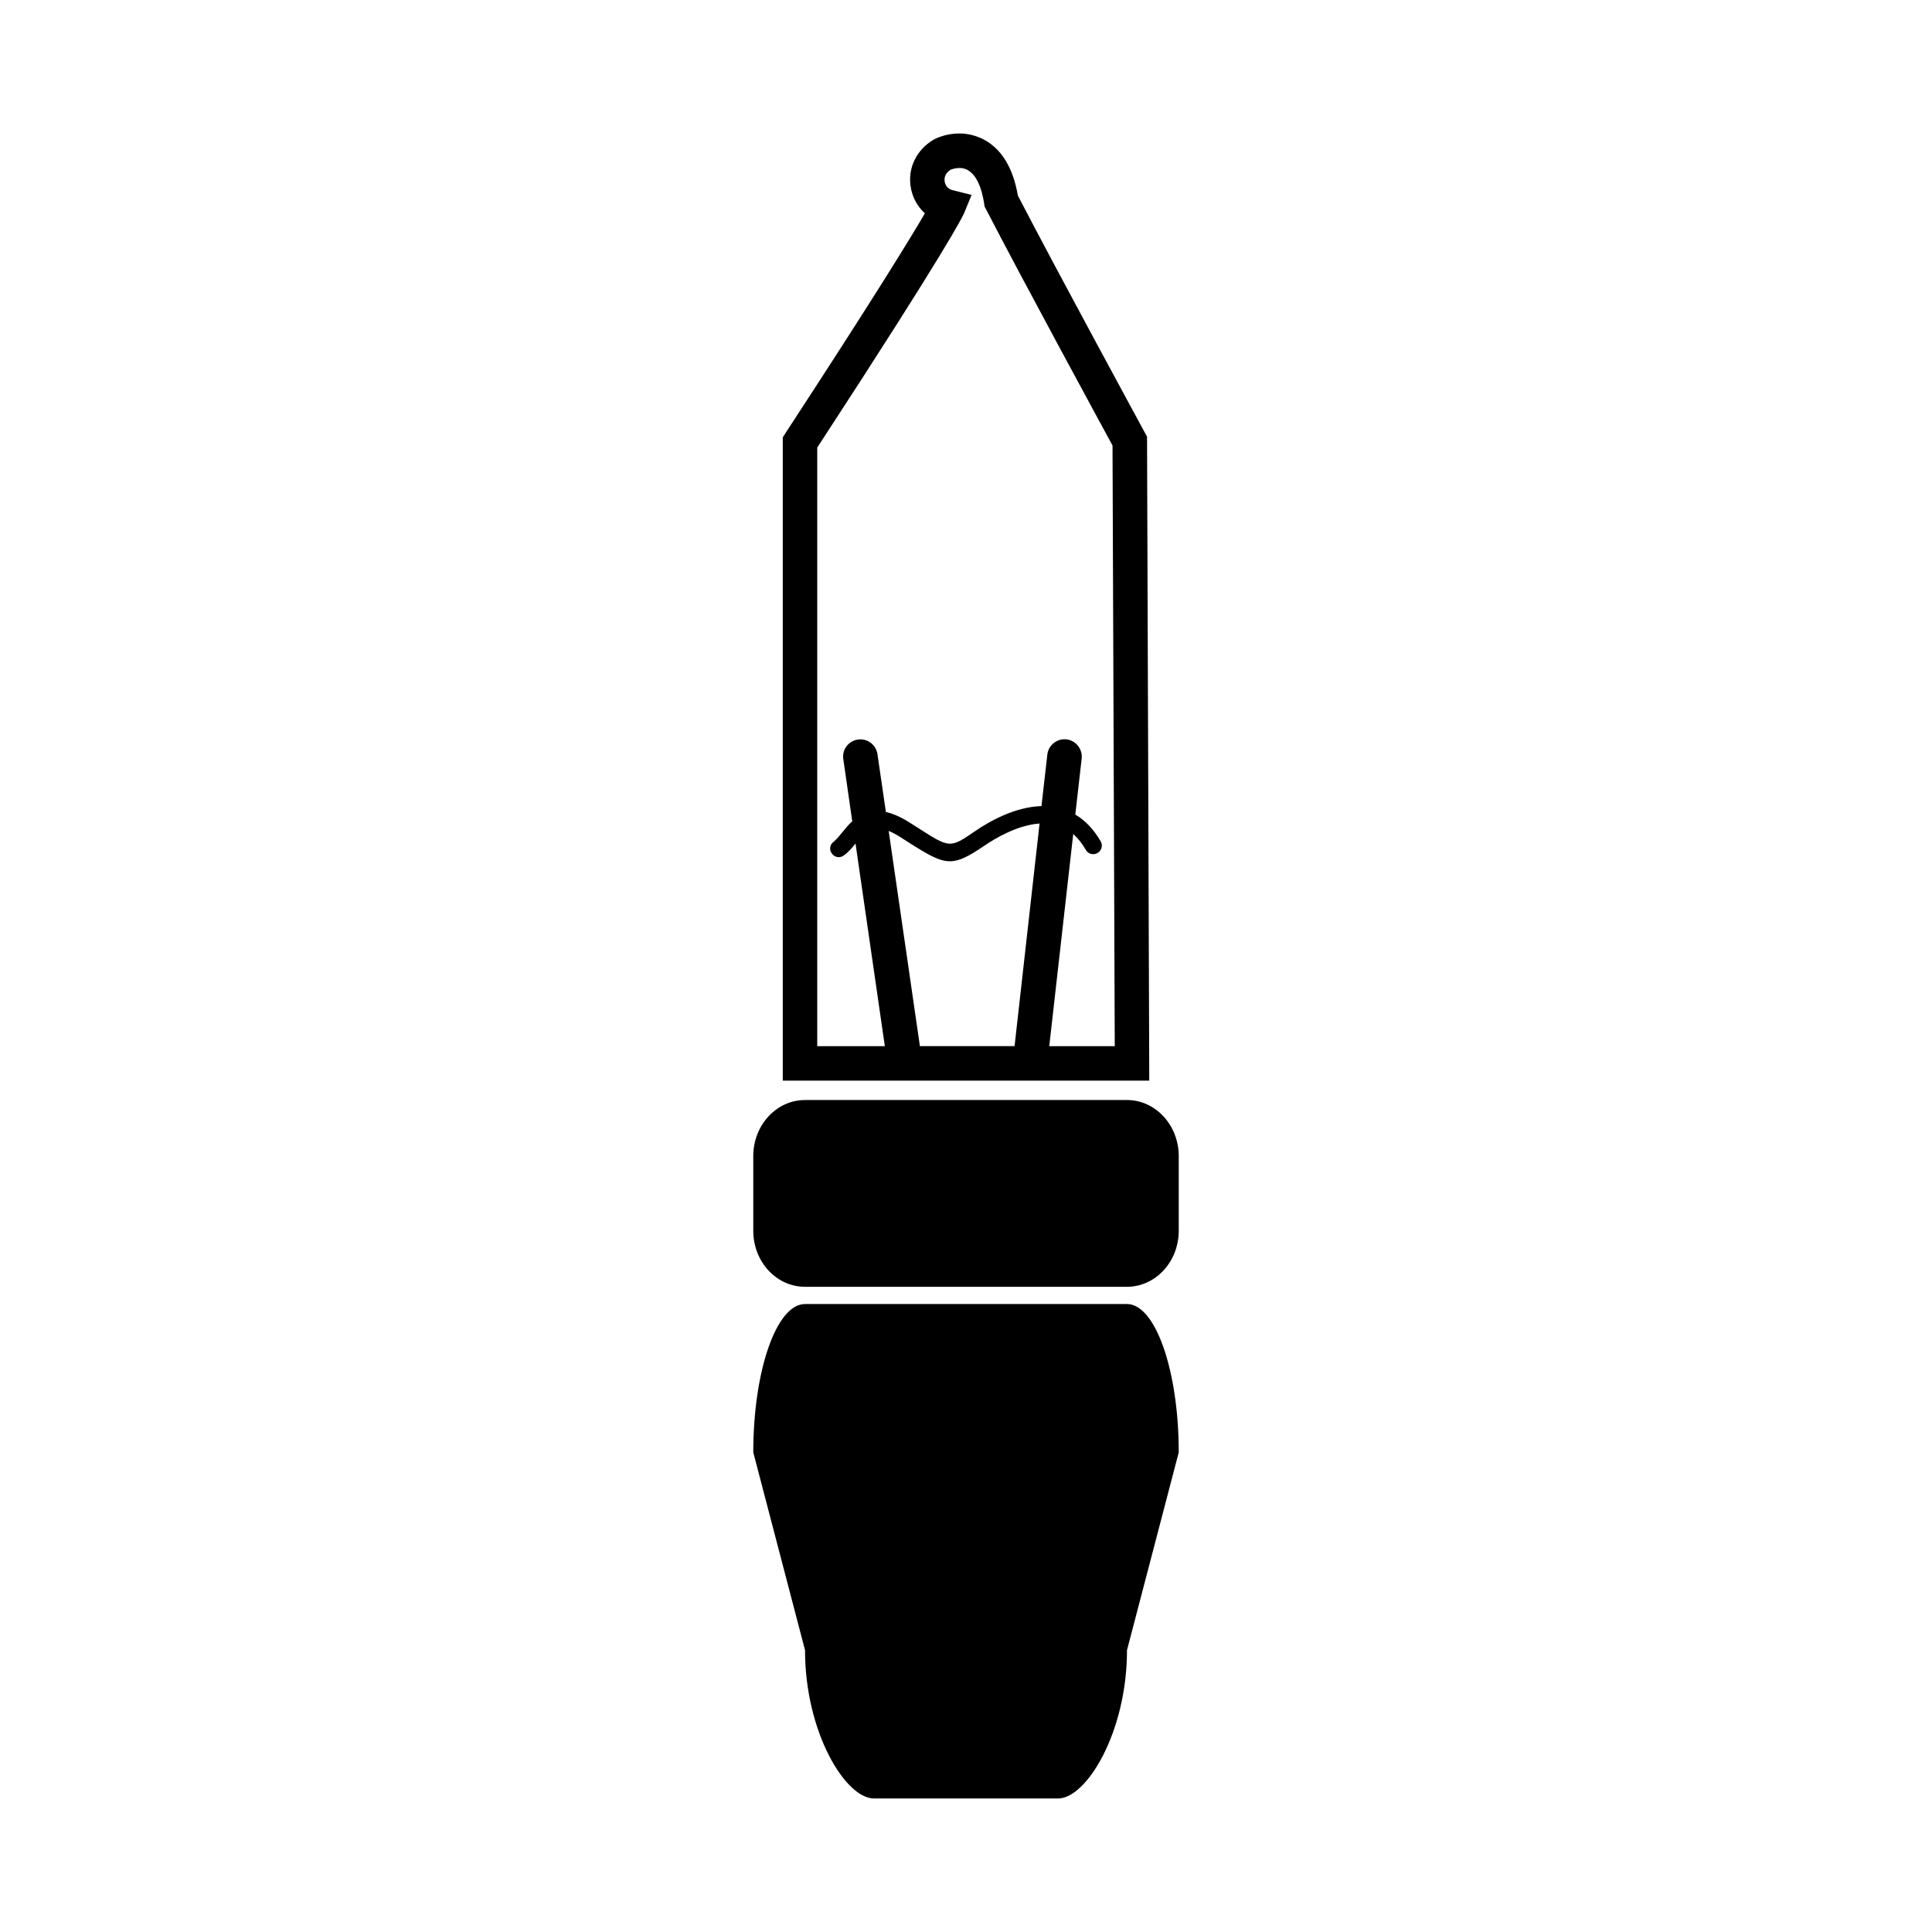 <?xml version="1.0" encoding="UTF-8"?>
<!-- Uploaded to: SVG Repo, www.svgrepo.com, Generator: SVG Repo Mixer Tools -->
<svg fill="#000000" width="800px" height="800px" version="1.1" viewBox="144 144 512 512" xmlns="http://www.w3.org/2000/svg">
 <path d="m456.38 450.37v19.789c0 8.227-6.168 14.855-13.715 14.855h-85.324c-7.586 0-13.715-6.629-13.715-14.855v-19.789c0-8.184 6.121-14.852 13.715-14.852h85.332c7.539-0.004 13.707 6.668 13.707 14.852zm-13.715 39.211h-85.324c-7.586 0-13.715 17.695-13.715 39.309l13.715 52.426c0 21.75 10.695 39.301 18.277 39.301h48.77c7.543 0 18.277-17.547 18.277-39.301l13.715-52.426c0-21.617-6.168-39.309-13.715-39.309zm5.902-59.199h-97.125v-170.47l0.73-1.148c24.18-37.02 33.453-52.238 36.93-58.227-2.012-1.828-3.379-4.344-3.789-7.18-0.73-4.977 1.641-9.734 6.172-12.383l0.551-0.277c2.055-0.91 4.16-1.324 6.262-1.324 3.019 0 12.844 1.184 15.445 16.453 11.02 21.25 33.457 62.434 33.684 62.887l0.551 1.008zm-29.07-68.141c-5.941 0.406-11.977 4.066-14.574 5.848-4.117 2.785-6.629 4.156-9.191 4.156-2.875 0-5.805-1.738-11.059-5.074l-2.062-1.324c-1.184-0.734-2.191-1.285-3.102-1.648l8.277 57.035h25.086zm19.926 59.004-0.594-159.18c-3.566-6.59-23.582-43.371-33.547-62.664l-0.363-0.684-0.098-0.73c-0.551-3.566-2.102-9.465-6.535-9.465-0.73 0-1.551 0.141-2.379 0.457-1.598 1.055-1.688 2.383-1.551 3.109 0.098 0.871 0.73 1.965 2.012 2.289l5.117 1.281-2.012 4.891c-0.324 0.73-3.84 8.363-38.895 62.062v158.63h17.914l-7.769-53.699c-0.918 1.145-1.875 2.289-3.109 3.16-1.008 0.77-2.422 0.543-3.152-0.508-0.777-1.004-0.551-2.418 0.504-3.152 0.734-0.594 1.508-1.559 2.328-2.559 0.734-0.918 1.559-1.918 2.559-2.836l-2.371-16.5c-0.367-2.508 1.371-4.797 3.883-5.16 2.469-0.367 4.801 1.367 5.164 3.84l2.242 15.359c1.828 0.406 3.883 1.281 6.262 2.785l2.102 1.328c8.594 5.531 8.594 5.531 15.219 1.004 3.793-2.609 10.605-6.488 17.645-6.676l1.559-13.664c0.273-2.469 2.555-4.297 5.027-4.027 2.516 0.277 4.344 2.562 4.07 5.078l-1.688 14.852c2.648 1.559 4.887 3.93 6.715 7.082 0.641 1.098 0.273 2.465-0.82 3.102-1.098 0.645-2.516 0.277-3.109-0.82-1.004-1.738-2.102-3.102-3.336-4.207l-6.352 56.215h17.359z"/>
</svg>